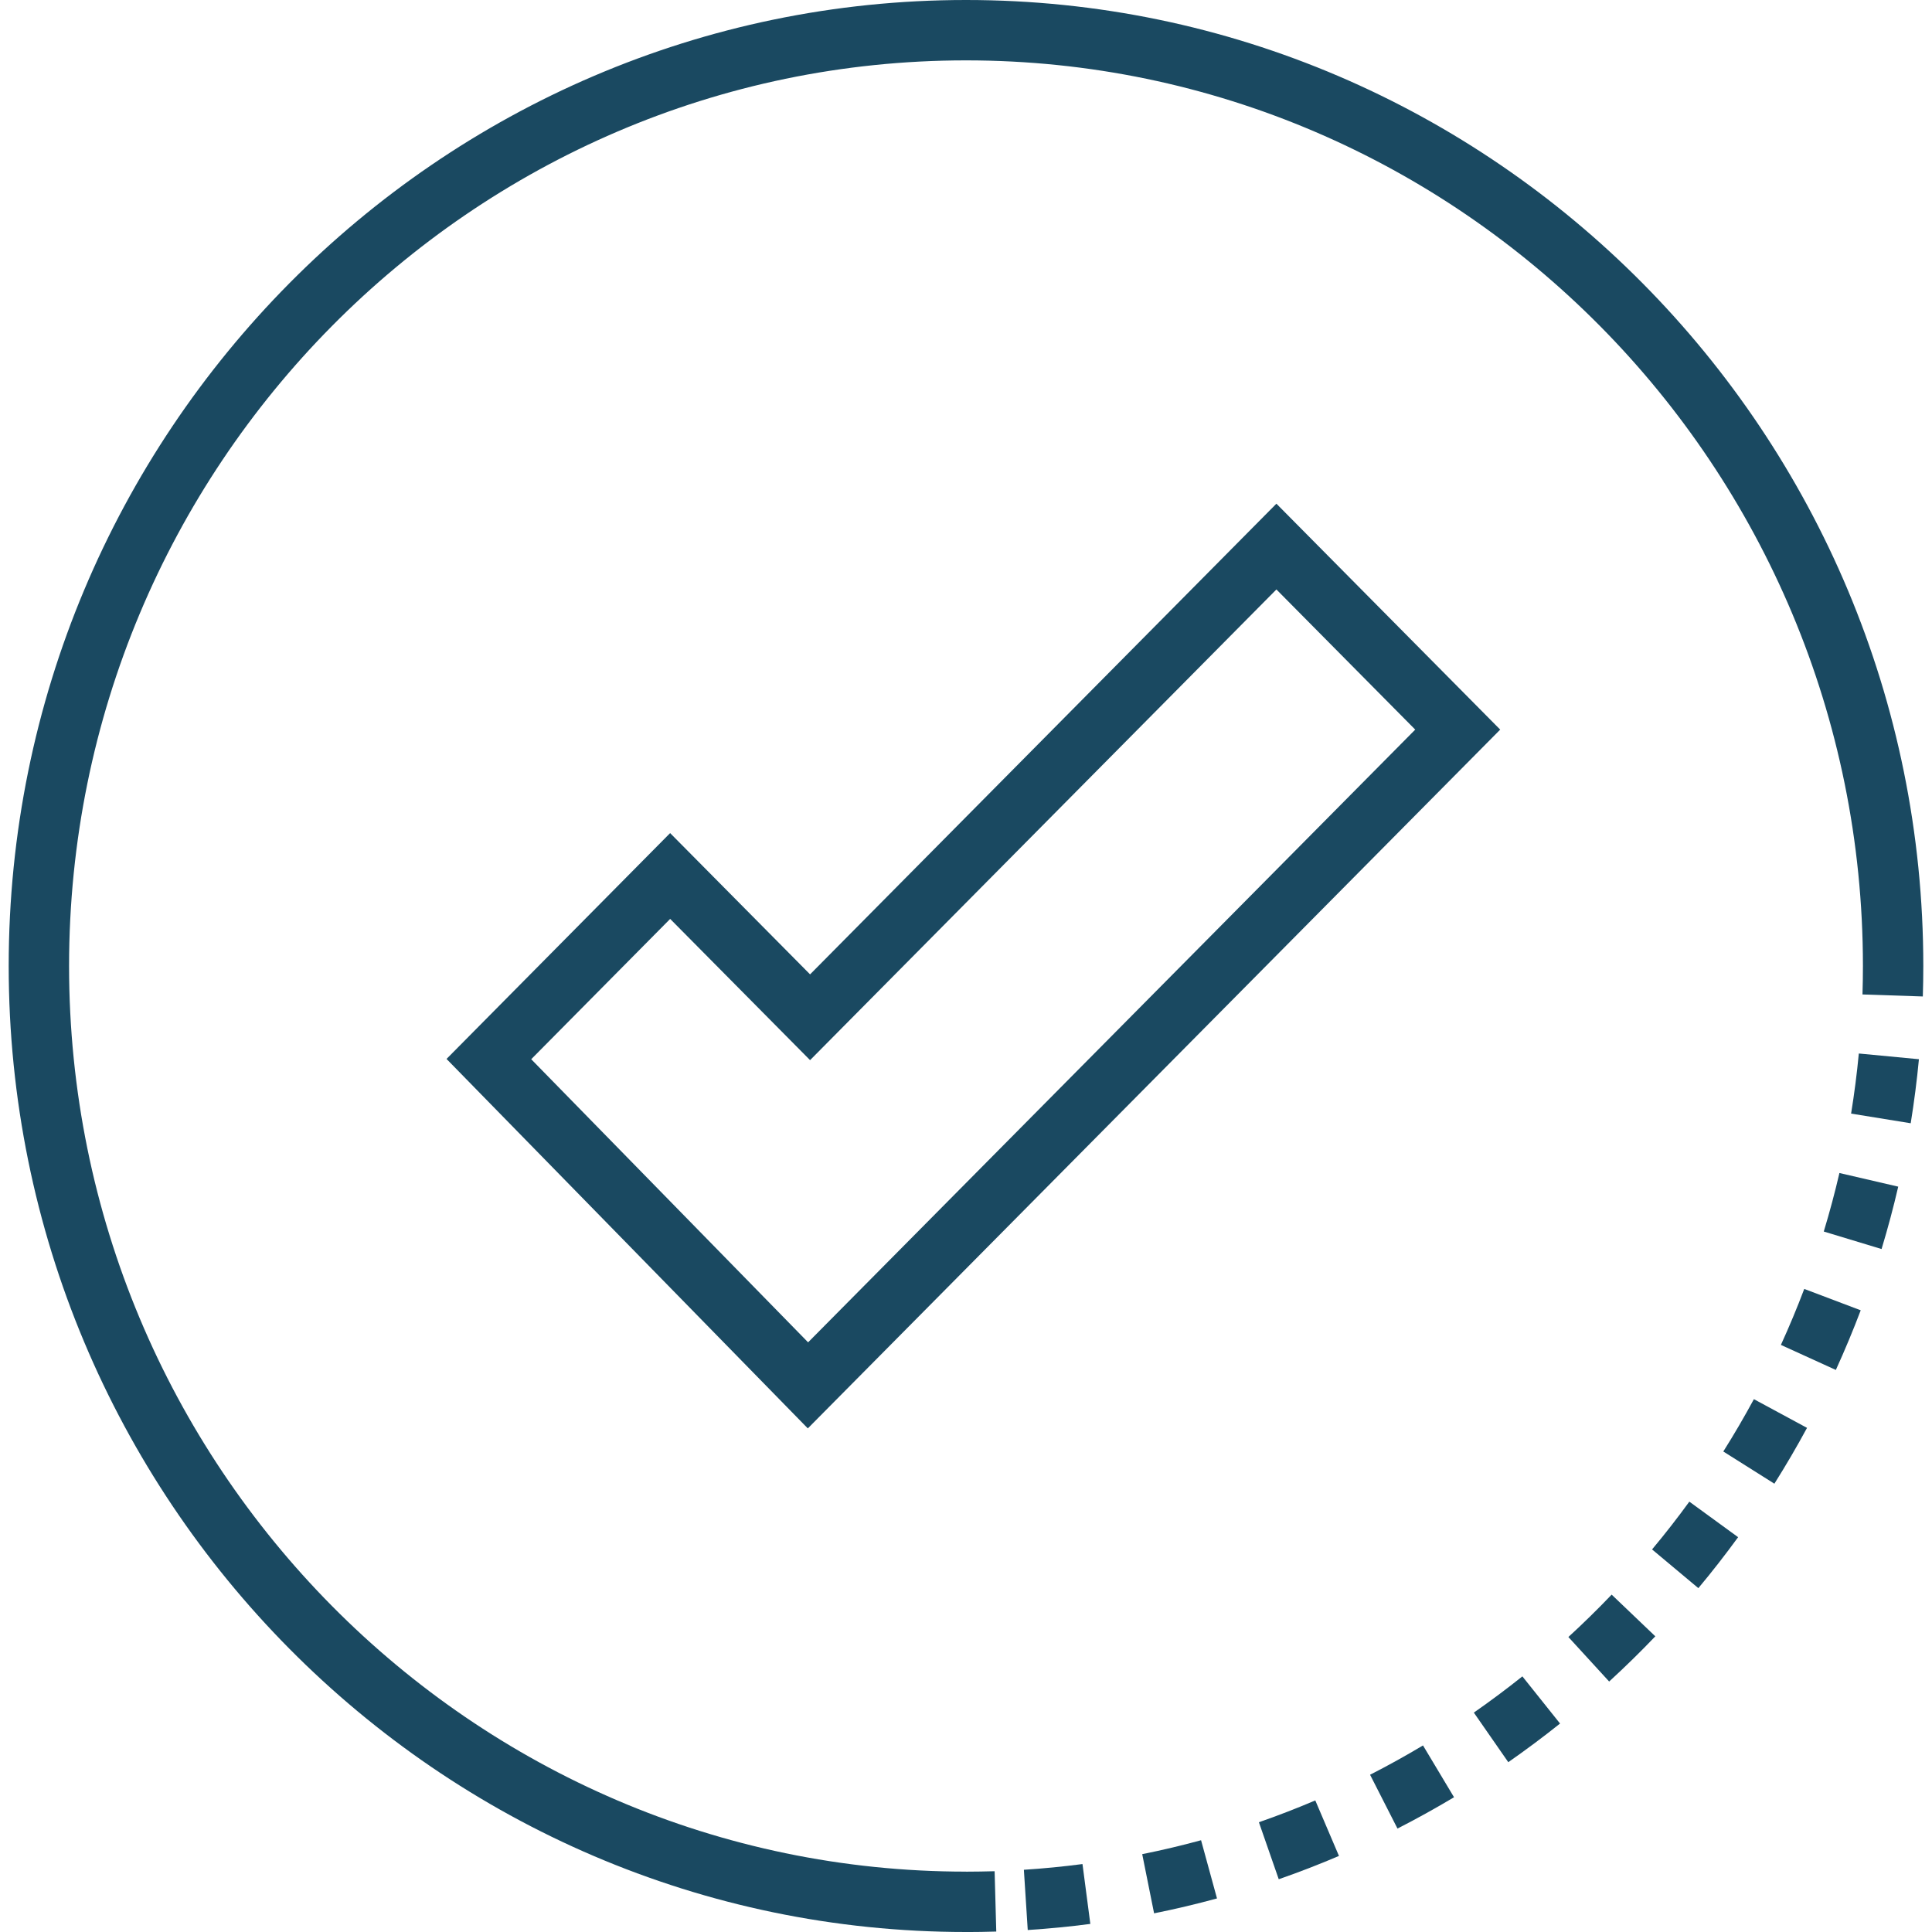 <svg width="48" height="48" viewBox="0 0 48 48" fill="none" xmlns="http://www.w3.org/2000/svg">
<g clip-path="url(#clip0_136_6164)">
<path d="M24 48C10.885 48 0.216 37.234 0.216 24C0.216 10.766 10.885 0 24 0C37.114 0 47.784 10.766 47.784 24H46.284C46.284 11.594 36.287 1.5 24 1.5C11.712 1.5 1.716 11.594 1.716 24C1.716 36.407 11.712 46.5 24 46.5V48Z" fill="#1A4961"/>
<path d="M47.772 24.757L46.273 24.707C46.28 24.472 46.284 24.236 46.284 24H47.784C47.784 24.253 47.78 24.505 47.772 24.757Z" fill="#1A4961"/>
<path d="M25.534 47.951L25.438 46.454C25.924 46.423 26.414 46.375 26.894 46.312L27.089 47.799C26.576 47.867 26.053 47.917 25.534 47.951ZM28.673 47.536L28.378 46.066C28.866 45.968 29.357 45.852 29.84 45.72L30.236 47.166C29.72 47.307 29.194 47.432 28.673 47.536ZM31.77 46.689L31.277 45.273C31.748 45.109 32.22 44.926 32.678 44.731L33.266 46.11C32.777 46.319 32.274 46.514 31.77 46.689ZM34.72 45.43L34.039 44.093C34.482 43.867 34.924 43.622 35.354 43.365L36.125 44.652C35.666 44.926 35.194 45.188 34.72 45.43ZM37.473 43.781L36.617 42.549C37.025 42.265 37.431 41.962 37.823 41.649L38.759 42.821C38.341 43.155 37.908 43.477 37.473 43.781ZM39.979 41.777L38.966 40.671C39.334 40.334 39.696 39.979 40.041 39.618L41.126 40.654C40.758 41.039 40.372 41.417 39.979 41.777ZM42.195 39.457L41.045 38.495C41.364 38.114 41.675 37.715 41.971 37.308L43.183 38.191C42.867 38.624 42.536 39.05 42.195 39.457ZM44.084 36.862L42.815 36.062C43.082 35.639 43.337 35.202 43.575 34.762L44.895 35.475C44.641 35.945 44.368 36.411 44.084 36.862ZM45.611 34.036L44.246 33.414C44.455 32.956 44.65 32.489 44.826 32.023L46.229 32.554C46.041 33.05 45.833 33.549 45.611 34.036ZM46.747 31.032L45.311 30.597C45.456 30.119 45.587 29.63 45.7 29.143L47.161 29.482C47.041 30.001 46.901 30.522 46.747 31.032ZM47.471 27.907L45.99 27.667C46.07 27.174 46.135 26.671 46.182 26.174L47.675 26.316C47.625 26.846 47.556 27.381 47.471 27.907Z" fill="#1A4961"/>
<path d="M24 48.001V46.501C24.238 46.501 24.475 46.496 24.711 46.49L24.752 47.989C24.502 47.996 24.252 48.001 24 48.001Z" fill="#1A4961"/>
<path d="M20.07 35.488L11.094 26.309L16.649 20.698L20.126 24.208L31.712 12.514L37.272 18.127L20.07 35.488ZM13.198 26.316L20.077 33.35L35.161 18.127L31.712 14.645L20.126 26.339L16.65 22.83L13.198 26.316Z" fill="#1A4961"/>
</g>
<defs>
<clipPath id="clip0_136_6164">
<rect width="48" height="48" fill="white"/>
</clipPath>
</defs>
</svg>
